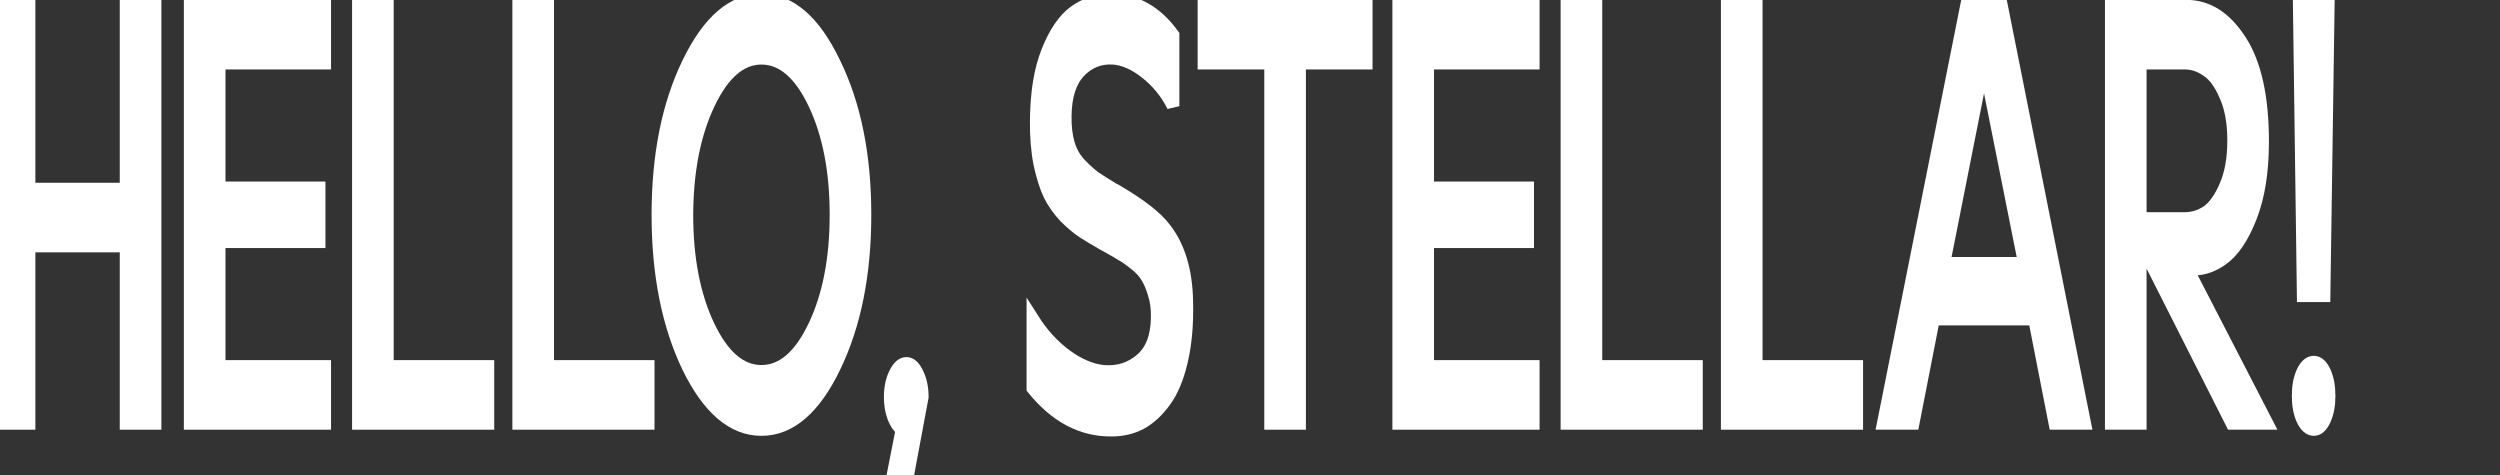 <svg width="600" height="114" viewBox="0 0 600 114" fill="none" xmlns="http://www.w3.org/2000/svg">
<rect x="0" y="0" width="600" height="114" fill="#333333" stroke="none"/>
<g clip-path="url(#clip0_168_17)">
<path d="M6.989 101.628H0V1.473H6.989V45.364H30.241V1.473H37.23V101.628H30.241V59.062H6.989V101.628Z" fill="white"/>
<path d="M77.949 101.628H45.625V1.473H77.949V15.171H52.614V45.07H76.605V58.031H52.614V87.93H77.949V101.628Z" fill="white"/>
<path d="M92.988 87.93H117.114V101.628H85.999V1.473H92.988V87.93Z" fill="white"/>
<path d="M131.459 87.93H155.585V101.628H124.47V1.473H131.459V87.93Z" fill="white"/>
<path d="M200.285 88.078C195.447 98.093 189.6 103.101 182.745 103.101C175.89 103.101 170.021 98.093 165.138 88.078C160.299 77.964 157.88 65.788 157.88 51.55C157.88 37.313 160.299 25.186 165.138 15.171C170.021 5.057 175.89 0 182.745 0C189.6 0 195.447 5.057 200.285 15.171C205.169 25.186 207.61 37.313 207.61 51.55C207.61 65.788 205.169 77.964 200.285 88.078ZM164.869 51.55C164.869 62.057 166.594 70.943 170.044 78.209C173.494 85.475 177.727 89.109 182.745 89.109C187.763 89.109 191.997 85.475 195.447 78.209C198.896 70.943 200.621 62.057 200.621 51.55C200.621 41.044 198.896 32.158 195.447 24.892C191.997 17.625 187.763 13.992 182.745 13.992C177.772 13.992 173.561 17.625 170.111 24.892C166.661 32.158 164.914 41.044 164.869 51.55Z" fill="white"/>
<path d="M216.457 103.101C215.696 102.61 215.024 101.628 214.441 100.155C213.904 98.682 213.635 97.062 213.635 95.295C213.635 93.134 214.016 91.269 214.777 89.698C215.584 88.028 216.502 87.194 217.533 87.194C218.563 87.194 219.459 88.028 220.221 89.698C220.982 91.269 221.363 93.134 221.363 95.295L217.869 114H214.307L216.457 103.101Z" fill="white"/>
<path d="M247.88 93.233V76.589C250.12 80.124 252.763 83.021 255.81 85.279C258.901 87.537 261.903 88.814 264.815 89.109C268.309 89.403 271.311 88.47 273.82 86.31C276.374 84.15 277.673 80.762 277.718 76.147C277.763 74.085 277.516 72.22 276.979 70.55C276.486 68.881 275.926 67.556 275.298 66.574C274.716 65.493 273.73 64.413 272.342 63.333C270.997 62.253 269.945 61.517 269.183 61.124C268.421 60.633 267.145 59.897 265.352 58.915C264.994 58.718 264.725 58.571 264.546 58.473C262.664 57.393 261.119 56.46 259.909 55.674C258.699 54.889 257.288 53.711 255.675 52.139C254.107 50.47 252.853 48.703 251.912 46.837C251.016 44.972 250.232 42.517 249.56 39.473C248.932 36.331 248.641 32.845 248.686 29.015C248.731 22.338 249.627 16.791 251.374 12.372C253.166 7.855 255.339 4.664 257.893 2.798C260.491 0.933 263.381 0 266.562 0C272.521 0 277.516 2.798 281.548 8.395V25.481C279.98 22.338 277.83 19.687 275.097 17.527C272.409 15.367 269.765 14.189 267.167 13.992C263.986 13.796 261.275 14.876 259.035 17.233C256.84 19.589 255.72 23.124 255.675 27.837C255.63 30.39 255.899 32.649 256.482 34.612C257.064 36.478 257.96 38.049 259.17 39.326C260.379 40.602 261.567 41.682 262.732 42.566C263.896 43.351 265.375 44.284 267.167 45.364C267.301 45.462 267.391 45.512 267.436 45.512C267.525 45.512 267.615 45.561 267.705 45.659C267.794 45.659 267.884 45.708 267.973 45.806C268.063 45.806 268.153 45.855 268.242 45.953C273.753 49.194 277.516 52.139 279.532 54.791C282.937 59.111 284.707 64.954 284.841 72.318C284.976 77.817 284.55 82.628 283.564 86.752C282.624 90.778 281.28 93.969 279.532 96.326C277.83 98.682 275.903 100.45 273.753 101.628C271.647 102.708 269.34 103.248 266.831 103.248C259.663 103.346 253.345 100.008 247.88 93.233Z" fill="white"/>
<path d="M304.928 15.171H288.934V1.473H327.912V15.171H311.917V101.628H304.928V15.171Z" fill="white"/>
<path d="M367.999 101.628H335.674V1.473H367.999V15.171H342.663V45.07H366.655V58.031H342.663V87.93H367.999V101.628Z" fill="white"/>
<path d="M383.038 87.93H407.164V101.628H376.049V1.473H383.038V87.93Z" fill="white"/>
<path d="M421.509 87.93H445.635V101.628H414.52V1.473H421.509V87.93Z" fill="white"/>
<path d="M451.967 101.628L471.926 1.473H480.394L500.353 101.628H493.163L488.257 76.589H464.064L459.158 101.628H451.967ZM476.16 14.729L466.55 63.186H485.837L476.16 14.729Z" fill="white"/>
<path d="M513.677 101.628H506.688V1.473H524.765C529.828 1.473 534.129 4.222 537.668 9.721C541.252 15.22 543.045 23.32 543.045 34.023C543.045 41.191 542.081 47.23 540.155 52.139C538.228 57.049 535.921 60.437 533.233 62.302C530.59 64.168 527.834 64.904 524.967 64.512L544.12 101.628H535.652L513.677 58.178V101.628ZM513.677 15.171V52.434H524.295C526.177 52.434 527.969 51.894 529.671 50.814C531.374 49.636 532.852 47.574 534.107 44.628C535.406 41.682 536.055 38.049 536.055 33.729C536.055 29.408 535.406 25.824 534.107 22.977C532.852 20.031 531.374 18.018 529.671 16.938C528.013 15.76 526.244 15.171 524.362 15.171H513.677Z" fill="white"/>
<path d="M551.809 1.473H558.798L557.79 70.992H552.75L551.809 1.473ZM552.616 100.744C551.899 99.173 551.54 97.258 551.54 95C551.54 92.742 551.899 90.827 552.616 89.256C553.377 87.685 554.273 86.899 555.304 86.899C556.334 86.899 557.208 87.685 557.925 89.256C558.642 90.827 559 92.742 559 95C559 97.258 558.642 99.173 557.925 100.744C557.208 102.315 556.334 103.101 555.304 103.101C554.273 103.101 553.377 102.315 552.616 100.744Z" fill="white"/>
<path d="M6.989 101.628H0V1.473H6.989V45.364H30.241V1.473H37.23V101.628H30.241V59.062H6.989V101.628Z" stroke="white" stroke-width="3"/>
<path d="M77.949 101.628H45.625V1.473H77.949V15.171H52.614V45.07H76.605V58.031H52.614V87.93H77.949V101.628Z" stroke="white" stroke-width="3"/>
<path d="M92.988 87.93H117.114V101.628H85.999V1.473H92.988V87.93Z" stroke="white" stroke-width="3"/>
<path d="M131.459 87.93H155.585V101.628H124.47V1.473H131.459V87.93Z" stroke="white" stroke-width="3"/>
<path d="M200.285 88.078C195.447 98.093 189.6 103.101 182.745 103.101C175.89 103.101 170.021 98.093 165.138 88.078C160.299 77.964 157.88 65.788 157.88 51.55C157.88 37.313 160.299 25.186 165.138 15.171C170.021 5.057 175.89 0 182.745 0C189.6 0 195.447 5.057 200.285 15.171C205.169 25.186 207.61 37.313 207.61 51.55C207.61 65.788 205.169 77.964 200.285 88.078ZM164.869 51.55C164.869 62.057 166.594 70.943 170.044 78.209C173.494 85.475 177.727 89.109 182.745 89.109C187.763 89.109 191.997 85.475 195.447 78.209C198.896 70.943 200.621 62.057 200.621 51.55C200.621 41.044 198.896 32.158 195.447 24.892C191.997 17.625 187.763 13.992 182.745 13.992C177.772 13.992 173.561 17.625 170.111 24.892C166.661 32.158 164.914 41.044 164.869 51.55Z" stroke="white" stroke-width="3"/>
<path d="M216.457 103.101C215.696 102.61 215.024 101.628 214.441 100.155C213.904 98.682 213.635 97.062 213.635 95.295C213.635 93.134 214.016 91.269 214.777 89.698C215.584 88.028 216.502 87.194 217.533 87.194C218.563 87.194 219.459 88.028 220.221 89.698C220.982 91.269 221.363 93.134 221.363 95.295L217.869 114H214.307L216.457 103.101Z" stroke="white" stroke-width="3"/>
<path d="M247.88 93.233V76.589C250.12 80.124 252.763 83.021 255.81 85.279C258.901 87.537 261.903 88.814 264.815 89.109C268.309 89.403 271.311 88.47 273.82 86.31C276.374 84.15 277.673 80.762 277.718 76.147C277.763 74.085 277.516 72.22 276.979 70.55C276.486 68.881 275.926 67.556 275.298 66.574C274.716 65.493 273.73 64.413 272.342 63.333C270.997 62.253 269.945 61.517 269.183 61.124C268.421 60.633 267.145 59.897 265.352 58.915C264.994 58.718 264.725 58.571 264.546 58.473C262.664 57.393 261.119 56.46 259.909 55.674C258.699 54.889 257.288 53.711 255.675 52.139C254.107 50.47 252.853 48.703 251.912 46.837C251.016 44.972 250.232 42.517 249.56 39.473C248.932 36.331 248.641 32.845 248.686 29.015C248.731 22.338 249.627 16.791 251.374 12.372C253.166 7.855 255.339 4.664 257.893 2.798C260.491 0.933 263.381 0 266.562 0C272.521 0 277.516 2.798 281.548 8.395V25.481C279.98 22.338 277.83 19.687 275.097 17.527C272.409 15.367 269.765 14.189 267.167 13.992C263.986 13.796 261.275 14.876 259.035 17.233C256.84 19.589 255.72 23.124 255.675 27.837C255.63 30.39 255.899 32.649 256.482 34.612C257.064 36.478 257.96 38.049 259.17 39.326C260.379 40.602 261.567 41.682 262.732 42.566C263.896 43.351 265.375 44.284 267.167 45.364C267.301 45.462 267.391 45.512 267.436 45.512C267.525 45.512 267.615 45.561 267.705 45.659C267.794 45.659 267.884 45.708 267.973 45.806C268.063 45.806 268.153 45.855 268.242 45.953C273.753 49.194 277.516 52.139 279.532 54.791C282.937 59.111 284.707 64.954 284.841 72.318C284.976 77.817 284.55 82.628 283.564 86.752C282.624 90.778 281.28 93.969 279.532 96.326C277.83 98.682 275.903 100.45 273.753 101.628C271.647 102.708 269.34 103.248 266.831 103.248C259.663 103.346 253.345 100.008 247.88 93.233Z" stroke="white" stroke-width="3"/>
<path d="M304.928 15.171H288.934V1.473H327.912V15.171H311.917V101.628H304.928V15.171Z" stroke="white" stroke-width="3"/>
<path d="M367.999 101.628H335.674V1.473H367.999V15.171H342.663V45.07H366.655V58.031H342.663V87.93H367.999V101.628Z" stroke="white" stroke-width="3"/>
<path d="M383.038 87.93H407.164V101.628H376.049V1.473H383.038V87.93Z" stroke="white" stroke-width="3"/>
<path d="M421.509 87.93H445.635V101.628H414.52V1.473H421.509V87.93Z" stroke="white" stroke-width="3"/>
<path d="M451.967 101.628L471.926 1.473H480.394L500.353 101.628H493.163L488.257 76.589H464.064L459.158 101.628H451.967ZM476.16 14.729L466.55 63.186H485.837L476.16 14.729Z" stroke="white" stroke-width="3"/>
<path d="M513.677 101.628H506.688V1.473H524.765C529.828 1.473 534.129 4.222 537.668 9.721C541.252 15.22 543.045 23.32 543.045 34.023C543.045 41.191 542.081 47.23 540.155 52.139C538.228 57.049 535.921 60.437 533.233 62.302C530.59 64.168 527.834 64.904 524.967 64.512L544.12 101.628H535.652L513.677 58.178V101.628ZM513.677 15.171V52.434H524.295C526.177 52.434 527.969 51.894 529.671 50.814C531.374 49.636 532.852 47.574 534.107 44.628C535.406 41.682 536.055 38.049 536.055 33.729C536.055 29.408 535.406 25.824 534.107 22.977C532.852 20.031 531.374 18.018 529.671 16.938C528.013 15.76 526.244 15.171 524.362 15.171H513.677Z" stroke="white" stroke-width="3"/>
<path d="M551.809 1.473H558.798L557.79 70.992H552.75L551.809 1.473ZM552.616 100.744C551.899 99.173 551.54 97.258 551.54 95C551.54 92.742 551.899 90.827 552.616 89.256C553.377 87.685 554.273 86.899 555.304 86.899C556.334 86.899 557.208 87.685 557.925 89.256C558.642 90.827 559 92.742 559 95C559 97.258 558.642 99.173 557.925 100.744C557.208 102.315 556.334 103.101 555.304 103.101C554.273 103.101 553.377 102.315 552.616 100.744Z" stroke="white" stroke-width="3"/>
</g>
<defs>
<clipPath id="clip0_168_17">
<rect width="600" height="114" fill="white"/>
</clipPath>
</defs>
</svg>

